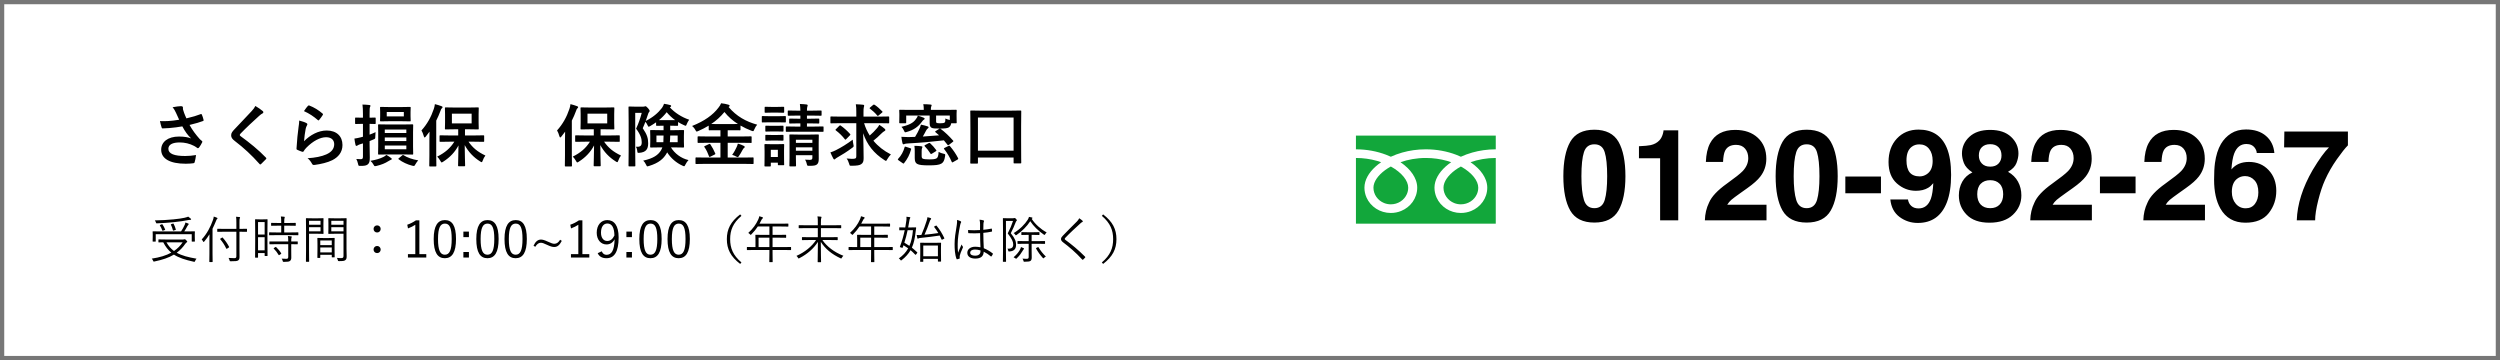 <svg width="590" height="85" viewBox="0 0 590 85" fill="none" xmlns="http://www.w3.org/2000/svg">
<rect x="0" y="0" width="590" height="85" fill="#333333" stroke="none"/>
<rect x="0.5" y="0.5" width="589" height="84" fill="white" stroke="#777777"/>
<path d="M42.28 28.256C42.008 27.68 41.784 27.216 41.528 26.608C41.304 26.144 41.144 25.808 40.728 25.312C41.512 25.168 42.2 25.056 42.632 25.056C43.048 25.056 43.176 25.168 43.176 25.392C43.176 25.536 43.16 25.696 43.192 25.84C43.24 26.032 43.304 26.256 43.448 26.64C43.64 27.12 43.784 27.504 43.992 27.936C45.448 27.6 46.504 27.264 47.336 26.944C47.496 26.864 47.544 26.88 47.64 27.056C47.8 27.36 47.944 27.92 48.04 28.288C48.088 28.448 48.024 28.528 47.912 28.56C47.144 28.848 46.216 29.136 44.728 29.488C45.384 30.672 46.184 31.76 47.176 32.864C47.304 32.992 47.448 33.104 47.592 33.216C47.688 33.296 47.752 33.344 47.752 33.424C47.752 33.536 47.704 33.616 47.656 33.696C47.544 33.968 47.224 34.48 47.032 34.736C46.904 34.912 46.824 34.976 46.712 34.976C46.632 34.976 46.584 34.944 46.456 34.848C46.248 34.704 46.104 34.592 45.8 34.432C44.76 33.888 43.592 33.616 42.408 33.616C40.744 33.616 39.736 34.112 39.736 35.12C39.736 36.32 41.192 36.816 43.704 36.816C44.488 36.816 45.432 36.736 46.264 36.592C46.2 37.232 46.04 37.952 45.928 38.304C45.88 38.464 45.816 38.496 45.624 38.528C45.336 38.576 44.52 38.64 43.848 38.64C40.072 38.64 38.04 37.44 38.04 35.328C38.04 33.504 39.608 32.224 42.248 32.224C43.544 32.224 44.44 32.416 45.096 32.656C44.312 31.92 43.672 31.04 43.032 29.824C42.024 30 41.096 30.128 39.944 30.224C39.512 30.256 38.776 30.304 38.376 30.304C38.232 30.304 38.168 30.208 38.12 30.016C37.96 29.52 37.88 29.184 37.752 28.576C38.568 28.608 39.224 28.592 39.752 28.56C40.424 28.528 41.224 28.432 42.28 28.256ZM60.264 25.008C60.968 25.424 61.576 25.84 62.024 26.224C62.104 26.288 62.152 26.416 62.152 26.48C62.152 26.624 62.072 26.72 61.928 26.784C61.736 26.88 61.496 27.024 61.16 27.344C59.784 28.576 58.024 30.224 56.792 31.504C56.648 31.68 56.584 31.776 56.584 31.856C56.584 31.952 56.648 32.032 56.792 32.144C58.872 33.648 61.032 35.392 62.744 37.184C62.808 37.264 62.856 37.328 62.856 37.392C62.856 37.456 62.824 37.504 62.744 37.584C62.376 37.984 61.912 38.448 61.64 38.688C61.544 38.768 61.48 38.816 61.416 38.816C61.352 38.816 61.304 38.768 61.224 38.672C59.368 36.592 57.576 34.928 55.4 33.264C54.792 32.8 54.552 32.448 54.552 31.92C54.552 31.392 54.84 31.04 55.336 30.512C56.696 29.04 58.024 27.712 59.4 26.208C59.832 25.744 60.072 25.408 60.264 25.008ZM71.736 26.224C72.12 25.648 72.424 25.232 72.68 24.976C72.76 24.896 72.856 24.848 72.984 24.896C74.168 25.36 75.16 25.968 76.12 26.8C76.2 26.864 76.232 26.912 76.232 26.976C76.232 27.024 76.2 27.088 76.152 27.168C75.944 27.504 75.608 27.968 75.336 28.288C75.272 28.368 75.208 28.416 75.16 28.416C75.096 28.416 75.048 28.384 74.968 28.304C74.072 27.52 73 26.784 71.736 26.224ZM70.616 28.448C71.24 28.624 71.912 28.816 72.28 29.024C72.456 29.104 72.536 29.2 72.536 29.328C72.536 29.408 72.504 29.488 72.456 29.568C72.312 29.824 72.2 30.112 72.136 30.416C71.976 31.232 71.816 32.416 71.752 33.328C73.224 31.84 75.144 30.8 77.096 30.8C79.432 30.8 80.824 32.16 80.824 34.224C80.824 35.968 79.784 37.12 78.408 37.808C77.336 38.352 75.688 38.736 74.312 38.912C73.96 38.96 73.816 38.944 73.672 38.704C73.368 38.16 73.08 37.728 72.584 37.344C74.376 37.232 75.912 36.928 76.984 36.448C78.28 35.888 78.872 35.056 78.872 34.032C78.872 33.168 78.328 32.384 76.952 32.384C75.544 32.384 73.848 33.296 72.344 34.816C72.056 35.104 71.848 35.376 71.656 35.696C71.56 35.856 71.496 35.856 71.288 35.808C70.92 35.68 70.536 35.536 70.2 35.376C70.04 35.312 69.976 35.28 69.976 35.056C70.072 33.2 70.28 31.312 70.472 29.888C70.536 29.408 70.616 28.992 70.616 28.448ZM91.496 29.376H95.24C96.712 29.376 97.224 29.344 97.32 29.344C97.496 29.344 97.512 29.36 97.512 29.52C97.512 29.6 97.48 30.096 97.48 31.2V34.592C97.48 35.712 97.512 36.192 97.512 36.288C97.512 36.464 97.496 36.48 97.32 36.48C97.224 36.48 96.712 36.448 95.24 36.448H91.496C90.04 36.448 89.512 36.48 89.4 36.48C89.24 36.48 89.224 36.464 89.224 36.288C89.224 36.192 89.256 35.712 89.256 34.592V31.2C89.256 30.096 89.224 29.616 89.224 29.52C89.224 29.36 89.24 29.344 89.4 29.344C89.512 29.344 90.04 29.376 91.496 29.376ZM95.896 35.232V34.352H90.808V35.232H95.896ZM90.808 33.296H95.896V32.448H90.808V33.296ZM95.896 30.576H90.808V31.392H95.896V30.576ZM87.224 33.296V34.032C87.224 35.552 87.272 36.416 87.272 37.216C87.272 38.08 87.176 38.496 86.776 38.816C86.424 39.072 86.04 39.152 85.112 39.152C84.6 39.168 84.6 39.152 84.504 38.688C84.392 38.224 84.264 37.84 84.088 37.52C84.472 37.552 84.744 37.568 85.144 37.568C85.544 37.568 85.656 37.408 85.656 36.96V33.84L84.92 34.064C84.632 34.16 84.456 34.272 84.36 34.336C84.28 34.384 84.184 34.432 84.104 34.432C84.024 34.432 83.944 34.368 83.912 34.24C83.8 33.824 83.704 33.248 83.64 32.704C84.12 32.64 84.536 32.56 85.096 32.416C85.256 32.384 85.448 32.32 85.656 32.272V29.232H85.448C84.376 29.232 84.056 29.264 83.976 29.264C83.816 29.264 83.8 29.248 83.8 29.088V27.92C83.8 27.76 83.816 27.744 83.976 27.744C84.056 27.744 84.376 27.776 85.448 27.776H85.656V26.928C85.656 25.904 85.624 25.392 85.544 24.672C86.12 24.688 86.632 24.72 87.192 24.784C87.336 24.8 87.432 24.864 87.432 24.944C87.432 25.088 87.368 25.168 87.32 25.28C87.24 25.472 87.224 25.808 87.224 26.896V27.776C88.088 27.776 88.376 27.744 88.472 27.744C88.648 27.744 88.664 27.76 88.664 27.92V29.088C88.664 29.248 88.648 29.264 88.472 29.264C88.376 29.264 88.088 29.248 87.224 29.232V31.776C87.688 31.6 88.168 31.408 88.632 31.184C88.6 31.488 88.584 31.856 88.568 32.224C88.568 32.752 88.552 32.736 88.104 32.928C87.816 33.056 87.528 33.184 87.224 33.296ZM91.816 25.264H94.792C96.168 25.264 96.648 25.232 96.744 25.232C96.904 25.232 96.92 25.248 96.92 25.408C96.92 25.52 96.888 25.776 96.888 26.432V27.424C96.888 28.112 96.92 28.368 96.92 28.464C96.92 28.624 96.904 28.64 96.744 28.64C96.648 28.64 96.168 28.608 94.792 28.608H91.816C90.424 28.608 89.96 28.64 89.864 28.64C89.704 28.64 89.688 28.624 89.688 28.464C89.688 28.352 89.72 28.112 89.72 27.408V26.432C89.72 25.776 89.688 25.52 89.688 25.408C89.688 25.248 89.704 25.232 89.864 25.232C89.96 25.232 90.424 25.264 91.816 25.264ZM95.304 27.472V26.432H91.272V27.472H95.304ZM91.192 36.56C91.688 36.832 92.024 37.072 92.296 37.296C92.424 37.392 92.472 37.44 92.472 37.52C92.472 37.616 92.392 37.664 92.264 37.712C92.12 37.76 91.944 37.872 91.688 38.016C90.856 38.544 90.056 38.864 88.888 39.152C88.728 39.2 88.584 39.216 88.52 39.216C88.36 39.216 88.296 39.136 88.152 38.864C87.976 38.528 87.72 38.208 87.416 37.952C88.68 37.744 89.688 37.44 90.488 37.04C90.696 36.944 90.968 36.752 91.192 36.56ZM94.136 37.328L94.904 36.688C95.048 36.56 95.096 36.528 95.24 36.624C96.12 37.184 97.304 37.616 98.696 37.84C98.52 38.032 98.216 38.448 98.04 38.768C97.864 39.072 97.816 39.168 97.656 39.168C97.576 39.168 97.448 39.152 97.288 39.104C96.184 38.832 94.936 38.256 94.12 37.616C94.04 37.568 94.008 37.52 94.008 37.488C94.008 37.44 94.04 37.408 94.136 37.328ZM107.224 33.44H106.136C104.552 33.44 104.008 33.472 103.912 33.472C103.752 33.472 103.736 33.456 103.736 33.296V32.112C103.736 31.952 103.752 31.936 103.912 31.936C104.008 31.936 104.552 31.968 106.136 31.968H108.136V30.512H107.224C105.784 30.512 105.288 30.544 105.176 30.544C105.016 30.544 105 30.528 105 30.368C105 30.256 105.032 29.872 105.032 28.96V26.928C105.032 26.016 105 25.632 105 25.52C105 25.36 105.016 25.344 105.176 25.344C105.288 25.344 105.784 25.376 107.224 25.376H110.776C112.216 25.376 112.696 25.344 112.808 25.344C112.968 25.344 112.984 25.36 112.984 25.52C112.984 25.616 112.952 26.016 112.952 26.928V28.96C112.952 29.872 112.984 30.272 112.984 30.368C112.984 30.528 112.968 30.544 112.808 30.544C112.696 30.544 112.216 30.512 110.776 30.512H109.736V31.968H111.896C113.464 31.968 114.008 31.936 114.104 31.936C114.248 31.936 114.264 31.952 114.264 32.112V33.296C114.264 33.456 114.248 33.472 114.104 33.472C114.008 33.472 113.464 33.44 111.896 33.44H110.568C111.544 34.848 112.68 35.824 114.552 36.704C114.264 37.072 114.072 37.472 113.912 37.92C113.816 38.16 113.768 38.272 113.672 38.272C113.592 38.272 113.48 38.208 113.304 38.096C111.752 37.12 110.552 35.856 109.672 34.24C109.672 36.24 109.768 38.512 109.768 39.056C109.768 39.216 109.752 39.232 109.592 39.232H108.28C108.12 39.232 108.104 39.216 108.104 39.056C108.104 38.528 108.184 36.352 108.2 34.32C107.416 35.824 106.248 37.104 104.616 38.144C104.424 38.256 104.328 38.336 104.232 38.336C104.136 38.336 104.072 38.224 103.928 37.968C103.704 37.552 103.448 37.248 103.176 36.96C105.048 36.032 106.28 34.944 107.224 33.44ZM111.304 29.12V26.832H106.648V29.12H111.304ZM101.336 36.688V33.088C101.336 32.496 101.352 31.76 101.368 31.072C101.08 31.472 100.776 31.856 100.472 32.24C100.36 32.368 100.28 32.448 100.216 32.448C100.136 32.448 100.088 32.352 100.024 32.16C99.88 31.6 99.656 31.104 99.464 30.784C100.824 29.28 101.736 27.616 102.376 25.712C102.504 25.344 102.584 24.976 102.632 24.576C103.176 24.72 103.72 24.864 104.184 25.056C104.344 25.12 104.44 25.168 104.44 25.296C104.44 25.408 104.392 25.472 104.264 25.568C104.152 25.648 104.072 25.808 103.928 26.224C103.64 26.992 103.32 27.744 102.952 28.464V36.688C102.952 38.24 102.984 39.024 102.984 39.104C102.984 39.264 102.968 39.28 102.808 39.28H101.464C101.32 39.28 101.304 39.264 101.304 39.104C101.304 39.008 101.336 38.24 101.336 36.688ZM139.224 33.44H138.136C136.552 33.44 136.008 33.472 135.912 33.472C135.752 33.472 135.736 33.456 135.736 33.296V32.112C135.736 31.952 135.752 31.936 135.912 31.936C136.008 31.936 136.552 31.968 138.136 31.968H140.136V30.512H139.224C137.784 30.512 137.288 30.544 137.176 30.544C137.016 30.544 137 30.528 137 30.368C137 30.256 137.032 29.872 137.032 28.96V26.928C137.032 26.016 137 25.632 137 25.52C137 25.36 137.016 25.344 137.176 25.344C137.288 25.344 137.784 25.376 139.224 25.376H142.776C144.216 25.376 144.696 25.344 144.808 25.344C144.968 25.344 144.984 25.36 144.984 25.52C144.984 25.616 144.952 26.016 144.952 26.928V28.96C144.952 29.872 144.984 30.272 144.984 30.368C144.984 30.528 144.968 30.544 144.808 30.544C144.696 30.544 144.216 30.512 142.776 30.512H141.736V31.968H143.896C145.464 31.968 146.008 31.936 146.104 31.936C146.248 31.936 146.264 31.952 146.264 32.112V33.296C146.264 33.456 146.248 33.472 146.104 33.472C146.008 33.472 145.464 33.44 143.896 33.44H142.568C143.544 34.848 144.68 35.824 146.552 36.704C146.264 37.072 146.072 37.472 145.912 37.92C145.816 38.16 145.768 38.272 145.672 38.272C145.592 38.272 145.48 38.208 145.304 38.096C143.752 37.12 142.552 35.856 141.672 34.24C141.672 36.24 141.768 38.512 141.768 39.056C141.768 39.216 141.752 39.232 141.592 39.232H140.28C140.12 39.232 140.104 39.216 140.104 39.056C140.104 38.528 140.184 36.352 140.2 34.32C139.416 35.824 138.248 37.104 136.616 38.144C136.424 38.256 136.328 38.336 136.232 38.336C136.136 38.336 136.072 38.224 135.928 37.968C135.704 37.552 135.448 37.248 135.176 36.96C137.048 36.032 138.28 34.944 139.224 33.44ZM143.304 29.12V26.832H138.648V29.12H143.304ZM133.336 36.688V33.088C133.336 32.496 133.352 31.76 133.368 31.072C133.08 31.472 132.776 31.856 132.472 32.24C132.36 32.368 132.28 32.448 132.216 32.448C132.136 32.448 132.088 32.352 132.024 32.16C131.88 31.6 131.656 31.104 131.464 30.784C132.824 29.28 133.736 27.616 134.376 25.712C134.504 25.344 134.584 24.976 134.632 24.576C135.176 24.72 135.72 24.864 136.184 25.056C136.344 25.12 136.44 25.168 136.44 25.296C136.44 25.408 136.392 25.472 136.264 25.568C136.152 25.648 136.072 25.808 135.928 26.224C135.64 26.992 135.32 27.744 134.952 28.464V36.688C134.952 38.24 134.984 39.024 134.984 39.104C134.984 39.264 134.968 39.28 134.808 39.28H133.464C133.32 39.28 133.304 39.264 133.304 39.104C133.304 39.008 133.336 38.24 133.336 36.688ZM149.768 25.168H151.8C151.96 25.168 152.056 25.152 152.12 25.12C152.184 25.088 152.232 25.072 152.328 25.072C152.44 25.072 152.568 25.136 152.936 25.536C153.272 25.92 153.32 26.08 153.32 26.176C153.32 26.272 153.272 26.368 153.176 26.448C153.064 26.576 153 26.736 152.888 27.088C152.712 27.6 152.568 28.08 152.392 28.544C154.088 27.696 155.304 26.672 156.232 25.456C156.44 25.152 156.6 24.832 156.712 24.496C157.256 24.576 157.752 24.672 158.184 24.8C158.312 24.832 158.392 24.896 158.392 25.008C158.392 25.088 158.36 25.152 158.248 25.232C158.2 25.264 158.136 25.296 158.088 25.344C159.24 26.592 160.856 27.648 162.648 28.256C162.424 28.56 162.216 28.928 162.088 29.264C161.976 29.552 161.928 29.68 161.8 29.68C161.72 29.68 161.608 29.616 161.416 29.536C160.936 29.328 160.472 29.072 160.024 28.8V29.536C160.024 29.68 160.008 29.696 159.848 29.696C159.752 29.696 159.416 29.664 158.28 29.664H158.168V30.72H159.192C160.632 30.72 161.144 30.688 161.24 30.688C161.416 30.688 161.432 30.704 161.432 30.864C161.432 30.96 161.4 31.28 161.4 32.064V33.456C161.4 34.24 161.432 34.544 161.432 34.64C161.432 34.8 161.416 34.816 161.24 34.816C161.144 34.816 160.632 34.784 159.192 34.784H158.344C159.192 36.192 160.712 37.376 162.488 37.776C162.264 38 161.96 38.416 161.752 38.848C161.624 39.12 161.56 39.232 161.448 39.232C161.368 39.232 161.256 39.184 161.08 39.104C159.624 38.448 158.312 37.328 157.448 35.952L157.352 36.144C156.6 37.472 155.464 38.464 153.176 39.168C153 39.232 152.888 39.264 152.808 39.264C152.664 39.264 152.6 39.168 152.488 38.896C152.312 38.496 152.072 38.176 151.8 37.904C154.264 37.376 155.304 36.544 155.928 35.584C156.088 35.328 156.216 35.072 156.312 34.784H155.688C154.232 34.784 153.704 34.816 153.608 34.816C153.448 34.816 153.432 34.8 153.432 34.64C153.432 34.544 153.464 34.24 153.464 33.456V32.064C153.464 31.28 153.432 30.976 153.432 30.864C153.432 30.704 153.448 30.688 153.608 30.688C153.704 30.688 154.232 30.72 155.688 30.72H156.6V29.664C155.464 29.664 155.112 29.696 155.016 29.696C154.856 29.696 154.84 29.68 154.84 29.536V28.864C154.392 29.184 153.928 29.472 153.464 29.744C153.288 29.84 153.176 29.904 153.096 29.904C153 29.904 152.936 29.792 152.808 29.52C152.68 29.248 152.504 28.96 152.312 28.736C152.136 29.232 151.928 29.728 151.688 30.256C152.744 31.808 152.968 32.672 152.968 33.824C152.968 35.248 152.408 35.92 150.936 36.064C150.44 36.096 150.44 36.096 150.392 35.6C150.344 35.2 150.248 34.88 150.056 34.64C151.064 34.688 151.448 34.48 151.448 33.584C151.448 32.784 151.224 31.84 150.12 30.368C150.744 29.008 151.096 27.968 151.448 26.64H149.912V35.664C149.912 37.856 149.944 39.008 149.944 39.088C149.944 39.248 149.928 39.264 149.752 39.264H148.488C148.344 39.264 148.328 39.248 148.328 39.088C148.328 39.008 148.36 37.904 148.36 35.68V28.784C148.36 26.528 148.328 25.424 148.328 25.312C148.328 25.152 148.344 25.136 148.488 25.136C148.6 25.136 148.984 25.168 149.768 25.168ZM155.512 28.352H159.336C158.584 27.808 157.896 27.168 157.336 26.48C156.84 27.136 156.216 27.776 155.512 28.352ZM159.928 33.552V31.984H158.168C158.152 32.576 158.136 33.088 158.088 33.552H159.928ZM156.6 31.984H154.92V33.552H156.552C156.584 33.104 156.6 32.576 156.6 31.984ZM175.608 38.672H166.376C164.92 38.672 164.424 38.704 164.328 38.704C164.152 38.704 164.136 38.688 164.136 38.544V37.328C164.136 37.168 164.152 37.152 164.328 37.152C164.424 37.152 164.92 37.184 166.376 37.184H170.024V33.696H166.968C165.448 33.696 164.92 33.728 164.824 33.728C164.648 33.728 164.632 33.712 164.632 33.552V32.352C164.632 32.192 164.648 32.176 164.824 32.176C164.92 32.176 165.448 32.208 166.968 32.208H170.024V30.736H169.4C168.008 30.736 167.528 30.752 167.432 30.752C167.272 30.752 167.256 30.736 167.256 30.592V29.648C166.488 30.128 165.672 30.528 164.808 30.912C164.632 30.992 164.52 31.04 164.424 31.04C164.312 31.04 164.248 30.944 164.104 30.672C163.88 30.256 163.592 29.936 163.336 29.728C166.248 28.576 168.264 27.12 169.544 25.424C169.848 25.024 170.024 24.784 170.184 24.368C170.808 24.448 171.448 24.544 171.912 24.704C172.072 24.752 172.2 24.848 172.2 24.96C172.2 25.04 172.168 25.088 172.04 25.184C172.008 25.216 171.976 25.232 171.944 25.248C173.832 27.472 176.056 28.688 178.696 29.424C178.472 29.664 178.184 30.112 178.008 30.56C177.88 30.848 177.832 30.96 177.704 30.96C177.624 30.96 177.496 30.912 177.32 30.848C176.408 30.496 175.56 30.096 174.76 29.632V30.592C174.76 30.736 174.744 30.752 174.584 30.752C174.472 30.752 173.992 30.736 172.6 30.736H171.736V32.208H175.064C176.584 32.208 177.112 32.176 177.208 32.176C177.368 32.176 177.384 32.192 177.384 32.352V33.552C177.384 33.776 177.384 33.728 177.208 33.728C177.112 33.728 176.584 33.696 175.064 33.696H171.736V37.184H175.608C177.08 37.184 177.576 37.152 177.672 37.152C177.832 37.152 177.848 37.168 177.848 37.328V38.544C177.848 38.688 177.832 38.704 177.672 38.704C177.576 38.704 177.08 38.672 175.608 38.672ZM169.4 29.28H172.6C173.368 29.28 173.848 29.28 174.152 29.264C172.92 28.48 171.848 27.552 170.968 26.432C170.04 27.568 169 28.496 167.848 29.264C168.152 29.28 168.632 29.28 169.4 29.28ZM172.792 36.544C173.224 35.968 173.576 35.296 173.832 34.736C173.96 34.448 174.072 34.192 174.136 33.888C174.712 34.048 175.096 34.208 175.48 34.4C175.672 34.496 175.768 34.576 175.768 34.672C175.768 34.8 175.688 34.848 175.576 34.928C175.48 35.008 175.368 35.136 175.208 35.44C174.984 35.872 174.632 36.48 174.36 36.864C174.248 37.008 174.184 37.072 174.104 37.072C174.024 37.072 173.912 37.024 173.736 36.944C173.464 36.8 173.096 36.624 172.792 36.544ZM166.376 34.448L167.288 34.016C167.496 33.92 167.544 33.92 167.656 34.08C168.072 34.688 168.488 35.472 168.792 36.192C168.856 36.352 168.84 36.384 168.648 36.48L167.656 36.976C167.416 37.072 167.4 37.072 167.336 36.912C167.048 36.128 166.728 35.392 166.248 34.72C166.136 34.576 166.168 34.544 166.376 34.448ZM193.208 33.776V35.184C193.208 35.984 193.224 36.912 193.224 37.472C193.224 38.08 193.144 38.512 192.824 38.784C192.552 39.024 192.2 39.136 191.032 39.136C190.536 39.152 190.504 39.12 190.424 38.768C190.328 38.368 190.232 38.032 190.008 37.68C190.36 37.712 190.808 37.728 191.096 37.728C191.624 37.728 191.72 37.552 191.72 37.232V36.624H187.832V37.184C187.832 38.464 187.864 39.008 187.864 39.088C187.864 39.248 187.848 39.264 187.688 39.264H186.472C186.312 39.264 186.296 39.248 186.296 39.088C186.296 38.992 186.328 38.512 186.328 37.216V33.648C186.328 32.512 186.296 32.016 186.296 31.904C186.296 31.744 186.312 31.728 186.472 31.728C186.584 31.728 187.048 31.76 188.392 31.76H191.144C192.504 31.76 192.952 31.728 193.048 31.728C193.224 31.728 193.24 31.744 193.24 31.904C193.24 32 193.208 32.608 193.208 33.776ZM187.832 35.568H191.72V34.768H187.832V35.568ZM191.72 32.976H187.832V33.712H191.72V32.976ZM191.256 29.12H190.44V29.872H192.072C193.592 29.872 194.104 29.84 194.2 29.84C194.344 29.84 194.36 29.856 194.36 30.032V30.944C194.36 31.088 194.344 31.104 194.2 31.104C194.104 31.104 193.592 31.088 192.072 31.088H187.768C186.248 31.088 185.72 31.104 185.624 31.104C185.464 31.104 185.448 31.088 185.448 30.944V30.032C185.448 29.856 185.464 29.84 185.624 29.84C185.72 29.84 186.248 29.872 187.768 29.872H188.888V29.12H188.328C186.968 29.12 186.504 29.152 186.408 29.152C186.264 29.152 186.248 29.136 186.248 28.976V28.16C186.248 28 186.264 27.984 186.408 27.984C186.504 27.984 186.968 28.016 188.328 28.016H188.888V27.28H188.104C186.664 27.28 186.184 27.312 186.088 27.312C185.928 27.312 185.912 27.296 185.912 27.136V26.256C185.912 26.096 185.928 26.08 186.088 26.08C186.184 26.08 186.664 26.112 188.104 26.112H188.888C188.872 25.536 188.84 25.072 188.776 24.544C189.384 24.56 189.816 24.592 190.36 24.656C190.52 24.672 190.616 24.768 190.616 24.832C190.616 24.976 190.552 25.088 190.52 25.216C190.472 25.392 190.44 25.616 190.44 26.112H191.688C193.128 26.112 193.624 26.08 193.72 26.08C193.88 26.08 193.896 26.096 193.896 26.256V27.136C193.896 27.296 193.88 27.312 193.72 27.312C193.624 27.312 193.128 27.28 191.688 27.28H190.44V28.016H191.24C192.616 28.016 193.064 27.984 193.16 27.984C193.336 27.984 193.352 28 193.352 28.16V28.976C193.352 29.136 193.336 29.152 193.16 29.152C193.064 29.152 192.616 29.12 191.256 29.12ZM185.032 35.408V36.512C185.032 38.368 185.064 38.72 185.064 38.816C185.064 38.976 185.048 38.992 184.888 38.992H183.752C183.592 38.992 183.576 38.976 183.576 38.816V38.384H181.912V39.104C181.912 39.264 181.896 39.28 181.736 39.28H180.6C180.424 39.28 180.408 39.264 180.408 39.104C180.408 39.008 180.44 38.64 180.44 36.704V35.68C180.44 34.672 180.408 34.288 180.408 34.176C180.408 34.016 180.424 34 180.6 34C180.696 34 181.032 34.032 182.056 34.032H183.416C184.456 34.032 184.776 34 184.888 34C185.048 34 185.064 34.016 185.064 34.176C185.064 34.272 185.032 34.656 185.032 35.408ZM183.576 35.36H181.912V37.056H183.576V35.36ZM181.656 27.424H183.576C184.792 27.424 185.192 27.392 185.288 27.392C185.448 27.392 185.464 27.408 185.464 27.568V28.704C185.464 28.88 185.448 28.896 185.288 28.896C185.192 28.896 184.792 28.864 183.576 28.864H181.656C180.44 28.864 180.04 28.896 179.944 28.896C179.8 28.896 179.784 28.88 179.784 28.704V27.568C179.784 27.408 179.8 27.392 179.944 27.392C180.04 27.392 180.44 27.424 181.656 27.424ZM182.088 25.232H183.432C184.472 25.232 184.776 25.2 184.872 25.2C185.048 25.2 185.064 25.216 185.064 25.376V26.432C185.064 26.592 185.048 26.608 184.872 26.608C184.776 26.608 184.472 26.576 183.432 26.576H182.088C181.048 26.576 180.728 26.608 180.632 26.608C180.472 26.608 180.456 26.592 180.456 26.432V25.376C180.456 25.216 180.472 25.2 180.632 25.2C180.728 25.2 181.048 25.232 182.088 25.232ZM182.152 29.696H183.368C184.344 29.696 184.632 29.664 184.712 29.664C184.888 29.664 184.904 29.68 184.904 29.84V30.88C184.904 31.04 184.888 31.056 184.712 31.056C184.632 31.056 184.344 31.024 183.368 31.024H182.152C181.176 31.024 180.888 31.056 180.792 31.056C180.632 31.056 180.616 31.04 180.616 30.88V29.84C180.616 29.68 180.632 29.664 180.792 29.664C180.888 29.664 181.176 29.696 182.152 29.696ZM182.152 31.856H183.368C184.344 31.856 184.632 31.824 184.712 31.824C184.888 31.824 184.904 31.84 184.904 32V33.024C184.904 33.184 184.888 33.2 184.712 33.2C184.632 33.2 184.344 33.168 183.368 33.168H182.152C181.176 33.168 180.888 33.2 180.792 33.2C180.632 33.2 180.616 33.184 180.616 33.024V32C180.616 31.84 180.632 31.824 180.792 31.824C180.888 31.824 181.176 31.856 182.152 31.856ZM202.088 29.072H198.184C196.728 29.072 196.232 29.104 196.136 29.104C195.976 29.104 195.976 29.088 195.976 28.928V27.68C195.976 27.504 195.976 27.488 196.136 27.488C196.232 27.488 196.728 27.52 198.184 27.52H202.088V26.544C202.088 25.696 202.072 25.152 201.976 24.608C202.568 24.624 203.16 24.656 203.72 24.72C203.88 24.736 203.944 24.816 203.944 24.896C203.944 25.04 203.912 25.168 203.864 25.312C203.8 25.52 203.784 25.92 203.784 26.512V27.52H207.624C209.08 27.52 209.576 27.488 209.672 27.488C209.832 27.488 209.848 27.504 209.848 27.68V28.928C209.848 29.088 209.832 29.104 209.672 29.104C209.576 29.104 209.08 29.072 207.624 29.072H203.928C204.248 30.144 204.696 31.104 205.256 31.984C205.864 31.456 206.44 30.896 207 30.224C207.208 29.984 207.368 29.744 207.512 29.456C208.04 29.792 208.472 30.112 208.76 30.368C208.92 30.512 208.952 30.592 208.952 30.688C208.952 30.8 208.856 30.88 208.728 30.944C208.536 31.04 208.296 31.216 207.912 31.6C207.368 32.16 206.808 32.656 206.12 33.2C207.208 34.528 208.6 35.6 210.248 36.448C209.944 36.752 209.64 37.152 209.384 37.6C209.24 37.856 209.176 37.968 209.08 37.968C209 37.968 208.888 37.888 208.712 37.776C206.216 36.176 204.616 34.144 203.704 31.44C203.752 33.472 203.816 35.488 203.816 37.312C203.816 38.048 203.688 38.48 203.208 38.768C202.824 39.008 202.312 39.104 201 39.12C200.504 39.136 200.536 39.12 200.392 38.64C200.248 38.176 200.056 37.712 199.8 37.408C200.312 37.456 200.712 37.488 201.048 37.488C201.896 37.488 202.088 37.392 202.088 36.88V29.072ZM201.24 32.96C201.256 33.28 201.32 33.712 201.4 34.096C201.512 34.592 201.512 34.592 201.112 34.896C199.88 35.808 198.712 36.544 197.624 37.152C197.384 37.28 197.24 37.408 197.16 37.472C197.064 37.584 196.984 37.632 196.904 37.632C196.808 37.632 196.728 37.552 196.664 37.424C196.456 37.056 196.184 36.496 195.976 35.968C196.456 35.824 196.872 35.632 197.272 35.44C198.568 34.784 199.928 33.952 201.24 32.96ZM197.304 30.464L198.072 29.696C198.216 29.552 198.248 29.536 198.392 29.632C199.096 30.112 200.008 30.928 200.6 31.6C200.664 31.664 200.696 31.712 200.696 31.76C200.696 31.792 200.664 31.84 200.6 31.92L199.72 32.816C199.56 32.976 199.512 33.024 199.4 32.88C198.824 32.128 198.024 31.344 197.272 30.784C197.192 30.72 197.16 30.688 197.16 30.656C197.16 30.608 197.208 30.56 197.304 30.464ZM205.352 25.36L206.072 24.752C206.216 24.64 206.264 24.656 206.44 24.752C207.032 25.136 207.672 25.728 208.216 26.288C208.312 26.368 208.328 26.448 208.12 26.608L207.352 27.248C207.272 27.312 207.208 27.36 207.16 27.36C207.112 27.36 207.064 27.312 207 27.232C206.552 26.672 205.896 26.08 205.304 25.632C205.176 25.536 205.176 25.504 205.352 25.36ZM221.848 30.336L221.976 30.4C223.048 31.2 224.024 32.144 224.936 33.184C225.048 33.312 225.032 33.36 224.856 33.488L223.96 34.176C223.752 34.32 223.72 34.32 223.624 34.192C223.336 33.808 223.048 33.456 222.76 33.12C220.072 33.44 217.288 33.696 214.44 33.84C213.88 33.872 213.608 33.92 213.496 33.968C213.416 34.016 213.336 34.064 213.24 34.064C213.128 34.064 213.032 33.968 212.984 33.808C212.856 33.312 212.792 32.816 212.728 32.288C213.432 32.336 213.896 32.352 214.392 32.352L215.96 32.304C216.424 31.584 216.744 30.896 217.016 30.32C217.16 30 217.272 29.696 217.336 29.408C217.912 29.52 218.472 29.68 218.92 29.824C219.048 29.872 219.144 29.936 219.144 30.048C219.144 30.16 219.064 30.24 218.952 30.32C218.824 30.416 218.696 30.56 218.584 30.768C218.312 31.264 218.072 31.76 217.784 32.224C219.128 32.144 220.424 32.048 221.624 31.936C221.352 31.68 221.064 31.44 220.76 31.184C220.632 31.088 220.68 31.008 220.824 30.928L221.64 30.416L221.784 30.336H221.672C220.744 30.336 220.2 30.32 219.896 30.176C219.576 30.016 219.4 29.728 219.4 29.104V27.264H213.864V28.896C213.864 29.072 213.848 29.088 213.688 29.088H212.392C212.232 29.088 212.216 29.072 212.216 28.896C212.216 28.8 212.248 28.592 212.248 27.344V26.88C212.248 26.416 212.216 26.176 212.216 26.08C212.216 25.92 212.232 25.904 212.392 25.904C212.504 25.904 213.016 25.936 214.488 25.936H218.008V25.712C218.008 25.296 217.976 24.976 217.896 24.592C218.456 24.592 219.064 24.624 219.608 24.672C219.784 24.688 219.864 24.736 219.864 24.832C219.864 24.944 219.816 25.024 219.768 25.152C219.72 25.28 219.688 25.424 219.688 25.728V25.936H223.512C224.984 25.936 225.496 25.904 225.608 25.904C225.768 25.904 225.784 25.92 225.784 26.08C225.784 26.176 225.752 26.416 225.752 26.768V27.344C225.752 28.592 225.784 28.8 225.784 28.896C225.784 29.072 225.768 29.088 225.608 29.088H224.488C224.392 29.616 224.184 29.904 223.88 30.08C223.56 30.272 222.952 30.336 221.848 30.336ZM220.92 27.264V28.608C220.92 28.88 220.968 28.992 221.16 29.04C221.304 29.088 221.592 29.088 221.96 29.088C222.376 29.088 222.76 29.056 222.92 28.928C223.096 28.784 223.112 28.496 223.112 27.968C223.432 28.128 223.72 28.224 224.152 28.32V27.264H220.92ZM217.512 35.664V36.816C217.512 37.136 217.576 37.344 217.768 37.44C218.024 37.568 218.616 37.616 219.272 37.616C220.216 37.616 220.712 37.568 221.064 37.344C221.32 37.184 221.48 36.72 221.512 35.84C221.832 36.032 222.248 36.192 222.712 36.288C223.096 36.368 223.096 36.4 223.048 36.816C222.888 37.888 222.632 38.336 222.168 38.608C221.576 38.944 220.76 39.024 219.128 39.024C217.784 39.024 216.92 38.944 216.472 38.688C216.104 38.48 215.88 38.16 215.88 37.312V35.744C215.88 35.264 215.864 34.88 215.8 34.416C216.312 34.416 216.92 34.448 217.4 34.512C217.608 34.544 217.688 34.592 217.688 34.656C217.688 34.752 217.672 34.816 217.608 34.944C217.544 35.088 217.512 35.296 217.512 35.664ZM216.616 27.296C217.064 27.424 217.512 27.584 217.944 27.76C218.104 27.824 218.216 27.888 218.216 28C218.216 28.112 218.136 28.192 218.04 28.24C217.896 28.304 217.752 28.48 217.592 28.704C216.728 29.888 215.656 30.688 213.96 31.152C213.544 31.264 213.544 31.28 213.4 30.944C213.192 30.464 212.968 30.144 212.744 29.936C214.52 29.504 215.56 29.024 216.2 28.048C216.376 27.84 216.52 27.552 216.616 27.296ZM213.032 38.512L212.024 37.808C211.848 37.664 211.848 37.616 211.96 37.488C212.712 36.704 213.208 35.76 213.496 34.72C213.544 34.56 213.592 34.576 213.8 34.64L214.824 34.976C215.032 35.04 215.048 35.072 215.016 35.248C214.68 36.528 214.136 37.536 213.368 38.496C213.304 38.576 213.272 38.608 213.224 38.608C213.176 38.608 213.128 38.576 213.032 38.512ZM222.936 34.896L223.864 34.432C224.04 34.352 224.088 34.368 224.184 34.48C224.984 35.44 225.592 36.32 226.12 37.344C226.168 37.488 226.152 37.552 225.976 37.664L224.952 38.24C224.856 38.288 224.792 38.336 224.744 38.336C224.696 38.336 224.664 38.288 224.616 38.208C224.136 37.104 223.576 36.144 222.824 35.184C222.712 35.04 222.744 34.992 222.936 34.896ZM218.312 34.24L219.176 33.776C219.352 33.68 219.384 33.696 219.512 33.808C220.008 34.256 220.52 34.816 220.936 35.408C221.048 35.552 221.016 35.6 220.792 35.744L219.896 36.288C219.72 36.4 219.672 36.384 219.592 36.24C219.176 35.584 218.68 34.96 218.248 34.528C218.2 34.464 218.168 34.432 218.168 34.384C218.168 34.336 218.216 34.304 218.312 34.24ZM230.6 38.608H229.16C229 38.608 228.984 38.592 228.984 38.432C228.984 38.32 229.016 37.488 229.016 33.168V30.208C229.016 27.248 228.984 26.368 228.984 26.272C228.984 26.096 229 26.08 229.16 26.08C229.272 26.08 229.816 26.112 231.368 26.112H238.632C240.184 26.112 240.728 26.08 240.824 26.08C241 26.08 241.016 26.096 241.016 26.272C241.016 26.368 240.984 27.232 240.984 29.792V33.168C240.984 37.44 241.016 38.288 241.016 38.384C241.016 38.544 241 38.56 240.824 38.56H239.384C239.224 38.56 239.208 38.544 239.208 38.384V37.184H230.792V38.432C230.792 38.592 230.776 38.608 230.6 38.608ZM230.792 27.744V35.552H239.208V27.744H230.792Z" fill="black"/>
<path d="M39.128 56.524H43.196C43.364 56.524 43.448 56.5 43.484 56.488C43.532 56.476 43.58 56.452 43.604 56.452C43.7 56.452 43.772 56.512 43.964 56.716C44.132 56.884 44.192 56.98 44.192 57.04C44.192 57.1 44.156 57.136 44.084 57.184C44.012 57.232 43.904 57.292 43.76 57.496C43.16 58.372 42.488 59.068 41.708 59.644C42.92 60.328 44.456 60.724 46.376 61.048C46.244 61.192 46.136 61.384 46.052 61.576C45.944 61.816 45.944 61.816 45.716 61.768C43.7 61.324 42.212 60.844 41.048 60.088C39.836 60.82 38.36 61.312 36.464 61.708C36.236 61.756 36.224 61.756 36.128 61.528C36.044 61.336 35.936 61.156 35.816 61.036C37.712 60.748 39.212 60.292 40.424 59.62C39.668 58.996 39.056 58.216 38.528 57.184C37.856 57.196 37.532 57.208 37.484 57.208C37.4 57.208 37.388 57.196 37.388 57.112V56.596C37.388 56.512 37.4 56.5 37.484 56.5C37.544 56.5 37.94 56.524 39.128 56.524ZM43.112 57.184H39.284C39.752 58.048 40.34 58.708 41.06 59.236C41.9 58.672 42.56 57.988 43.112 57.184ZM45.968 55.24V55.768C45.968 56.668 45.992 56.848 45.992 56.92C45.992 57.004 45.98 57.016 45.896 57.016H45.344C45.26 57.016 45.248 57.004 45.248 56.92V55.276H36.752V56.92C36.752 57.004 36.74 57.016 36.656 57.016H36.116C36.032 57.016 36.02 57.004 36.02 56.92C36.02 56.848 36.044 56.668 36.044 55.756V55.3C36.044 54.928 36.02 54.76 36.02 54.688C36.02 54.604 36.032 54.592 36.116 54.592C36.188 54.592 36.596 54.616 37.76 54.616H42.728C43.076 54.112 43.352 53.584 43.604 53.032C43.688 52.84 43.724 52.684 43.76 52.504C44.012 52.588 44.24 52.672 44.408 52.744C44.492 52.78 44.54 52.828 44.54 52.876C44.54 52.948 44.48 53.008 44.42 53.068C44.348 53.14 44.288 53.224 44.192 53.404C44 53.788 43.772 54.184 43.484 54.616H44.252C45.416 54.616 45.836 54.592 45.896 54.592C45.98 54.592 45.992 54.604 45.992 54.688C45.992 54.76 45.968 54.928 45.968 55.24ZM45.104 51.76C45.104 51.82 45.068 51.88 44.948 51.88C44.84 51.88 44.672 51.892 44.48 51.928C43.424 52.132 42.512 52.276 41.024 52.432C39.656 52.564 38.372 52.66 37.064 52.708C36.872 52.72 36.872 52.72 36.788 52.48C36.716 52.276 36.632 52.132 36.536 52.012C38.072 51.988 39.428 51.916 40.928 51.772C42.14 51.652 42.92 51.532 43.52 51.4C43.952 51.304 44.228 51.208 44.42 51.124C44.648 51.28 44.828 51.424 45.008 51.592C45.08 51.664 45.104 51.712 45.104 51.76ZM40.46 52.888L40.784 52.78C40.904 52.732 40.928 52.744 40.976 52.828C41.18 53.212 41.372 53.668 41.492 54.148C41.516 54.232 41.504 54.244 41.36 54.292L41.012 54.4C40.856 54.448 40.832 54.448 40.808 54.34C40.676 53.836 40.556 53.488 40.34 53.056C40.292 52.972 40.292 52.948 40.46 52.888ZM37.844 53.068L38.156 52.936C38.276 52.888 38.3 52.9 38.348 52.972C38.612 53.368 38.78 53.668 38.972 54.148C38.996 54.22 38.996 54.244 38.852 54.304L38.516 54.424C38.348 54.484 38.324 54.472 38.288 54.364C38.144 53.932 37.964 53.56 37.736 53.224C37.676 53.14 37.7 53.128 37.844 53.068ZM58.292 54.088V54.616C58.292 54.7 58.28 54.712 58.196 54.712C58.136 54.712 57.728 54.688 56.54 54.688H56.516V58.744C56.516 59.404 56.528 60.028 56.528 60.604C56.528 61.06 56.456 61.264 56.204 61.456C55.976 61.624 55.52 61.66 54.476 61.66C54.236 61.66 54.236 61.66 54.176 61.432C54.116 61.204 54.032 61.012 53.936 60.868C54.368 60.904 54.92 60.928 55.292 60.928C55.652 60.928 55.784 60.82 55.784 60.46V54.688H53.024C51.836 54.688 51.428 54.712 51.368 54.712C51.284 54.712 51.272 54.7 51.272 54.616V54.088C51.272 54.004 51.284 53.992 51.368 53.992C51.428 53.992 51.836 54.016 53.024 54.016H55.784V52.612C55.784 51.892 55.772 51.52 55.712 51.148C56 51.16 56.252 51.184 56.504 51.22C56.6 51.232 56.66 51.28 56.66 51.328C56.66 51.412 56.612 51.472 56.576 51.556C56.528 51.688 56.516 51.904 56.516 52.588V54.016H56.54C57.728 54.016 58.136 53.992 58.196 53.992C58.28 53.992 58.292 54.004 58.292 54.088ZM49.424 59.884V56.836C49.424 56.38 49.424 55.876 49.436 55.288C49.076 55.876 48.668 56.464 48.2 57.004C48.14 57.076 48.092 57.112 48.056 57.112C48.008 57.112 47.984 57.076 47.936 56.992C47.828 56.776 47.72 56.632 47.6 56.512C48.836 55.192 49.7 53.5 50.252 51.928C50.36 51.628 50.432 51.352 50.444 51.112C50.744 51.208 50.984 51.28 51.2 51.388C51.284 51.424 51.332 51.46 51.332 51.52C51.332 51.592 51.296 51.628 51.224 51.688C51.14 51.748 51.08 51.868 50.984 52.132C50.732 52.732 50.468 53.356 50.156 53.98V59.884C50.156 61.144 50.18 61.684 50.18 61.744C50.18 61.828 50.168 61.84 50.084 61.84H49.496C49.412 61.84 49.4 61.828 49.4 61.744C49.4 61.684 49.424 61.144 49.424 59.884ZM52.064 56.284L52.4 56.08C52.484 56.02 52.496 56.02 52.556 56.08C53.18 56.788 53.624 57.412 54.068 58.252C54.104 58.324 54.092 58.348 53.972 58.432L53.624 58.66C53.468 58.756 53.444 58.756 53.396 58.66C52.976 57.784 52.556 57.148 51.98 56.464C51.908 56.392 51.92 56.38 52.064 56.284ZM63.116 54.268V56.764C63.116 59.764 63.14 60.256 63.14 60.316C63.14 60.4 63.128 60.412 63.044 60.412H62.552C62.468 60.412 62.456 60.4 62.456 60.316V59.716H60.896V60.712C60.896 60.796 60.884 60.808 60.8 60.808H60.296C60.212 60.808 60.2 60.796 60.2 60.712C60.2 60.652 60.224 60.112 60.224 57.016V54.652C60.224 52.456 60.2 51.904 60.2 51.844C60.2 51.76 60.212 51.748 60.296 51.748C60.368 51.748 60.572 51.772 61.256 51.772H62.084C62.768 51.772 62.972 51.748 63.044 51.748C63.128 51.748 63.14 51.76 63.14 51.844C63.14 51.904 63.116 52.42 63.116 54.268ZM62.456 59.08V55.972H60.896V59.08H62.456ZM62.456 55.348V52.408H60.896V55.348H62.456ZM70.412 54.928V55.42C70.412 55.504 70.4 55.516 70.316 55.516C70.244 55.516 69.848 55.492 68.66 55.492H65.252C64.076 55.492 63.68 55.516 63.608 55.516C63.524 55.516 63.512 55.504 63.512 55.42V54.928C63.512 54.844 63.524 54.832 63.608 54.832C63.68 54.832 64.076 54.856 65.252 54.856H66.368V53.26H65.624C64.52 53.26 64.148 53.284 64.088 53.284C63.992 53.284 63.98 53.272 63.98 53.188V52.708C63.98 52.612 63.992 52.6 64.088 52.6C64.148 52.6 64.52 52.624 65.624 52.624H66.368C66.368 51.808 66.356 51.508 66.284 51.088C66.608 51.1 66.812 51.112 67.064 51.148C67.148 51.16 67.208 51.196 67.208 51.256C67.208 51.316 67.172 51.388 67.148 51.472C67.1 51.604 67.076 51.88 67.076 52.624H68.168C69.272 52.624 69.632 52.6 69.704 52.6C69.788 52.6 69.8 52.612 69.8 52.708V53.188C69.8 53.272 69.788 53.284 69.704 53.284C69.632 53.284 69.272 53.26 68.168 53.26H67.076V54.856H68.66C69.848 54.856 70.244 54.832 70.316 54.832C70.4 54.832 70.412 54.844 70.412 54.928ZM70.268 57.064V57.556C70.268 57.64 70.256 57.652 70.172 57.652C70.112 57.652 69.74 57.628 68.732 57.628V59.26C68.732 59.8 68.744 60.316 68.744 60.796C68.744 61.144 68.672 61.42 68.408 61.6C68.204 61.744 67.88 61.804 67.016 61.804C66.788 61.804 66.776 61.804 66.716 61.576C66.656 61.348 66.584 61.192 66.476 61.036C66.836 61.072 67.208 61.084 67.604 61.084C67.856 61.084 68.024 60.976 68.024 60.64V57.628H65.312C64.136 57.628 63.74 57.652 63.68 57.652C63.596 57.652 63.584 57.64 63.584 57.556V57.064C63.584 56.98 63.596 56.98 63.68 56.98C63.74 56.98 64.136 56.992 65.312 56.992H68.024V56.968C68.024 56.308 68 55.984 67.94 55.696C68.252 55.708 68.504 55.744 68.708 55.78C68.804 55.792 68.864 55.84 68.864 55.876C68.864 55.96 68.828 56.008 68.792 56.08C68.744 56.2 68.732 56.38 68.732 56.932V56.992C69.728 56.992 70.112 56.98 70.172 56.98C70.256 56.98 70.268 56.98 70.268 57.064ZM64.688 58.504L64.976 58.324C65.072 58.264 65.096 58.252 65.168 58.312C65.624 58.744 66.02 59.212 66.356 59.764C66.404 59.836 66.392 59.872 66.296 59.944L65.972 60.16C65.852 60.244 65.816 60.268 65.768 60.184C65.42 59.584 65.048 59.116 64.616 58.684C64.544 58.612 64.568 58.576 64.688 58.504ZM81.776 53.308V58.756C81.776 59.392 81.812 60.016 81.812 60.472C81.812 61 81.728 61.204 81.5 61.384C81.272 61.576 80.96 61.624 80 61.624C79.784 61.624 79.784 61.624 79.724 61.396C79.664 61.168 79.604 61.024 79.508 60.868C79.82 60.904 80.096 60.916 80.432 60.916C80.96 60.916 81.068 60.82 81.068 60.34V55.168H78.884C77.948 55.168 77.648 55.192 77.588 55.192C77.492 55.192 77.48 55.18 77.48 55.096C77.48 55.036 77.504 54.808 77.504 54.064V52.624C77.504 51.892 77.48 51.664 77.48 51.592C77.48 51.508 77.492 51.496 77.588 51.496C77.648 51.496 77.948 51.52 78.884 51.52H80.408C81.332 51.52 81.644 51.496 81.704 51.496C81.788 51.496 81.8 51.508 81.8 51.592C81.8 51.664 81.776 52.144 81.776 53.308ZM81.068 54.592V53.62H78.188V54.592H81.068ZM81.068 53.044V52.108H78.188V53.044H81.068ZM76.328 52.696V53.992C76.328 54.736 76.352 55.036 76.352 55.096C76.352 55.18 76.34 55.192 76.256 55.192C76.196 55.192 75.896 55.168 75.056 55.168H72.932V59.188C72.932 60.904 72.956 61.612 72.956 61.684C72.956 61.768 72.944 61.78 72.86 61.78H72.296C72.212 61.78 72.2 61.768 72.2 61.684C72.2 61.612 72.224 60.904 72.224 59.188V54.112C72.224 52.396 72.2 51.664 72.2 51.592C72.2 51.508 72.212 51.496 72.296 51.496C72.368 51.496 72.764 51.52 73.652 51.52H75.056C75.896 51.52 76.196 51.496 76.256 51.496C76.34 51.496 76.352 51.508 76.352 51.592C76.352 51.664 76.328 51.964 76.328 52.696ZM75.644 54.592V53.62H72.932V54.592H75.644ZM75.644 53.044V52.108H72.932V53.044H75.644ZM78.956 57.46V58.564C78.956 60.292 78.98 60.58 78.98 60.64C78.98 60.724 78.968 60.736 78.884 60.736H78.392C78.308 60.736 78.296 60.724 78.296 60.64V60.136H75.584V60.76C75.584 60.856 75.572 60.868 75.488 60.868H74.996C74.912 60.868 74.9 60.856 74.9 60.76C74.9 60.7 74.924 60.412 74.924 58.648V57.64C74.924 56.632 74.9 56.32 74.9 56.248C74.9 56.164 74.912 56.152 74.996 56.152C75.068 56.152 75.344 56.176 76.244 56.176H77.636C78.524 56.176 78.812 56.152 78.884 56.152C78.968 56.152 78.98 56.164 78.98 56.248C78.98 56.308 78.956 56.62 78.956 57.46ZM78.296 59.56V58.408H75.584V59.56H78.296ZM78.296 57.844V56.752H75.584V57.844H78.296ZM89 53.188C89.48 53.188 89.84 53.56 89.84 54.028C89.84 54.508 89.48 54.868 89 54.868C88.52 54.868 88.16 54.508 88.16 54.028C88.16 53.56 88.52 53.188 89 53.188ZM89 58.048C89.48 58.048 89.84 58.432 89.84 58.888C89.84 59.38 89.48 59.728 89 59.728C88.52 59.728 88.16 59.38 88.16 58.888C88.16 58.432 88.52 58.048 89 58.048ZM98.972 52V59.98H100.604V60.784H96.272V59.98H98.012V53.044C97.556 53.356 96.956 53.656 96.284 53.908L96.116 53.032C96.848 52.792 97.544 52.42 98.156 52H98.972ZM105.004 51.94C106.684 51.94 107.62 53.224 107.62 56.392C107.62 59.572 106.684 60.94 104.98 60.94C103.276 60.94 102.352 59.596 102.352 56.416C102.352 53.248 103.324 51.94 105.004 51.94ZM105.004 52.768C103.936 52.768 103.372 53.704 103.372 56.404C103.372 59.092 103.9 60.112 104.98 60.112C106.072 60.112 106.6 59.092 106.6 56.404C106.6 53.716 106.084 52.768 105.004 52.768ZM110.665 54.652V55.96H109.357V54.652H110.665ZM110.665 59.476V60.784H109.357V59.476H110.665ZM115.059 51.94C116.739 51.94 117.675 53.224 117.675 56.392C117.675 59.572 116.739 60.94 115.035 60.94C113.331 60.94 112.407 59.596 112.407 56.416C112.407 53.248 113.379 51.94 115.059 51.94ZM115.059 52.768C113.991 52.768 113.427 53.704 113.427 56.404C113.427 59.092 113.955 60.112 115.035 60.112C116.127 60.112 116.655 59.092 116.655 56.404C116.655 53.716 116.139 52.768 115.059 52.768ZM121.715 51.94C123.395 51.94 124.331 53.224 124.331 56.392C124.331 59.572 123.395 60.94 121.691 60.94C119.987 60.94 119.063 59.596 119.063 56.416C119.063 53.248 120.035 51.94 121.715 51.94ZM121.715 52.768C120.647 52.768 120.083 53.704 120.083 56.404C120.083 59.092 120.611 60.112 121.691 60.112C122.783 60.112 123.311 59.092 123.311 56.404C123.311 53.716 122.795 52.768 121.715 52.768ZM132.187 56.584L132.583 56.848C132.031 57.916 131.503 58.288 130.795 58.288C130.363 58.288 129.943 58.18 129.079 57.772C128.323 57.4 127.963 57.292 127.615 57.292C127.147 57.292 126.703 57.604 126.331 58.24L125.911 58C126.355 57.016 126.943 56.536 127.663 56.536C128.023 56.536 128.467 56.644 129.271 57.016C130.111 57.4 130.471 57.532 130.819 57.532C131.383 57.532 131.791 57.22 132.187 56.584ZM137.445 52V59.98H139.077V60.784H134.745V59.98H136.485V53.044C136.029 53.356 135.429 53.656 134.757 53.908L134.589 53.032C135.321 52.792 136.017 52.42 136.629 52H137.445ZM141.053 59.752L142.013 59.308C142.253 59.872 142.625 60.136 143.129 60.136C144.293 60.136 144.977 59.176 145.049 56.476C144.605 57.292 143.945 57.688 143.129 57.688C141.833 57.688 140.825 56.608 140.825 54.928C140.825 53.116 141.857 51.94 143.309 51.94C144.929 51.94 145.997 53.2 145.997 56.032C145.997 59.5 144.941 60.94 143.129 60.94C142.121 60.94 141.425 60.556 141.053 59.752ZM145.001 55.576C144.977 53.752 144.413 52.744 143.345 52.744C142.397 52.744 141.833 53.572 141.833 54.916C141.833 56.14 142.445 56.872 143.297 56.872C144.017 56.872 144.569 56.464 145.001 55.576ZM149.137 54.652V55.96H147.829V54.652H149.137ZM149.137 59.476V60.784H147.829V59.476H149.137ZM153.532 51.94C155.212 51.94 156.148 53.224 156.148 56.392C156.148 59.572 155.212 60.94 153.508 60.94C151.804 60.94 150.88 59.596 150.88 56.416C150.88 53.248 151.852 51.94 153.532 51.94ZM153.532 52.768C152.464 52.768 151.9 53.704 151.9 56.404C151.9 59.092 152.428 60.112 153.508 60.112C154.6 60.112 155.128 59.092 155.128 56.404C155.128 53.716 154.612 52.768 153.532 52.768ZM160.188 51.94C161.868 51.94 162.804 53.224 162.804 56.392C162.804 59.572 161.868 60.94 160.164 60.94C158.46 60.94 157.536 59.596 157.536 56.416C157.536 53.248 158.508 51.94 160.188 51.94ZM160.188 52.768C159.12 52.768 158.556 53.704 158.556 56.404C158.556 59.092 159.084 60.112 160.164 60.112C161.256 60.112 161.784 59.092 161.784 56.404C161.784 53.716 161.268 52.768 160.188 52.768ZM174.68 50.596L174.98 50.944C172.964 52.66 172.316 54.34 172.316 56.44C172.316 58.54 172.964 60.22 174.98 61.936L174.68 62.284C172.412 60.544 171.536 58.78 171.536 56.44C171.536 54.1 172.412 52.336 174.68 50.596ZM186.692 58.384V58.924C186.692 59.008 186.68 59.02 186.596 59.02C186.536 59.02 186.152 58.996 185.024 58.996H182.324V59.8C182.324 61.132 182.348 61.72 182.348 61.78C182.348 61.864 182.336 61.864 182.264 61.864H181.664C181.568 61.864 181.556 61.864 181.556 61.78C181.556 61.708 181.58 61.132 181.58 59.8V58.996H177.932C176.804 58.996 176.42 59.02 176.36 59.02C176.276 59.02 176.264 59.008 176.264 58.924V58.384C176.264 58.3 176.276 58.288 176.36 58.288C176.42 58.288 176.804 58.312 177.932 58.312H178.292V56.548C178.292 55.852 178.268 55.576 178.268 55.504C178.268 55.42 178.28 55.408 178.364 55.408C178.424 55.408 178.844 55.432 180.044 55.432H181.58V53.452H178.844C178.424 54.088 177.932 54.7 177.32 55.312C177.248 55.396 177.2 55.444 177.164 55.444C177.128 55.444 177.08 55.396 176.996 55.3C176.876 55.156 176.732 55.048 176.588 54.976C177.728 53.944 178.448 52.9 178.94 51.82C179.072 51.52 179.156 51.268 179.192 51.028C179.492 51.1 179.732 51.184 179.936 51.256C180.02 51.292 180.056 51.34 180.056 51.412C180.056 51.484 180.02 51.52 179.948 51.58C179.852 51.652 179.768 51.76 179.648 52.012C179.516 52.276 179.384 52.54 179.24 52.792H184.292C185.492 52.792 185.9 52.768 185.96 52.768C186.044 52.768 186.056 52.78 186.056 52.864V53.38C186.056 53.464 186.044 53.476 185.96 53.476C185.9 53.476 185.492 53.452 184.292 53.452H182.324V55.432H183.776C184.976 55.432 185.372 55.408 185.444 55.408C185.516 55.408 185.528 55.42 185.528 55.504V56.02C185.528 56.104 185.516 56.116 185.444 56.116C185.372 56.116 184.976 56.092 183.776 56.092H182.324V58.312H185.024C186.152 58.312 186.536 58.288 186.596 58.288C186.68 58.288 186.692 58.3 186.692 58.384ZM181.58 58.312V56.092H179.024V58.312H181.58ZM195.896 56.644H194.084C195.104 58.144 196.856 59.512 199.04 60.364C198.908 60.484 198.776 60.652 198.668 60.832C198.596 60.964 198.572 61.012 198.512 61.012C198.476 61.012 198.416 60.988 198.332 60.94C196.292 59.98 194.768 58.744 193.712 57.076C193.712 59.44 193.772 61.42 193.772 61.78C193.772 61.864 193.76 61.876 193.676 61.876H193.064C192.98 61.876 192.968 61.864 192.968 61.78C192.968 61.456 193.016 59.404 193.028 57.088C192.008 58.66 190.568 59.944 188.66 60.928C188.576 60.976 188.516 61 188.48 61C188.42 61 188.384 60.952 188.324 60.832C188.216 60.64 188.108 60.508 187.964 60.388C189.908 59.536 191.624 58.144 192.596 56.644H191.06C189.836 56.644 189.428 56.668 189.368 56.668C189.272 56.668 189.26 56.656 189.26 56.572V56.056C189.26 55.972 189.272 55.96 189.368 55.96C189.428 55.96 189.836 55.984 191.06 55.984H193.004V53.836H190.196C189.044 53.836 188.648 53.86 188.588 53.86C188.504 53.86 188.492 53.848 188.492 53.764V53.236C188.492 53.152 188.504 53.14 188.588 53.14C188.648 53.14 189.044 53.164 190.196 53.164H193.004V52.468C193.004 51.712 193.004 51.52 192.92 51.064C193.208 51.076 193.472 51.1 193.724 51.136C193.82 51.148 193.88 51.184 193.88 51.232C193.88 51.34 193.832 51.4 193.808 51.496C193.772 51.64 193.736 51.856 193.736 52.456V53.164H196.82C197.972 53.164 198.368 53.14 198.428 53.14C198.512 53.14 198.524 53.152 198.524 53.236V53.764C198.524 53.848 198.512 53.86 198.428 53.86C198.368 53.86 197.972 53.836 196.82 53.836H193.736V55.984H195.896C197.12 55.984 197.54 55.96 197.6 55.96C197.684 55.96 197.696 55.972 197.696 56.056V56.572C197.696 56.656 197.684 56.668 197.6 56.668C197.54 56.668 197.12 56.644 195.896 56.644ZM210.692 58.384V58.924C210.692 59.008 210.68 59.02 210.596 59.02C210.536 59.02 210.152 58.996 209.024 58.996H206.324V59.8C206.324 61.132 206.348 61.72 206.348 61.78C206.348 61.864 206.336 61.864 206.264 61.864H205.664C205.568 61.864 205.556 61.864 205.556 61.78C205.556 61.708 205.58 61.132 205.58 59.8V58.996H201.932C200.804 58.996 200.42 59.02 200.36 59.02C200.276 59.02 200.264 59.008 200.264 58.924V58.384C200.264 58.3 200.276 58.288 200.36 58.288C200.42 58.288 200.804 58.312 201.932 58.312H202.292V56.548C202.292 55.852 202.268 55.576 202.268 55.504C202.268 55.42 202.28 55.408 202.364 55.408C202.424 55.408 202.844 55.432 204.044 55.432H205.58V53.452H202.844C202.424 54.088 201.932 54.7 201.32 55.312C201.248 55.396 201.2 55.444 201.164 55.444C201.128 55.444 201.08 55.396 200.996 55.3C200.876 55.156 200.732 55.048 200.588 54.976C201.728 53.944 202.448 52.9 202.94 51.82C203.072 51.52 203.156 51.268 203.192 51.028C203.492 51.1 203.732 51.184 203.936 51.256C204.02 51.292 204.056 51.34 204.056 51.412C204.056 51.484 204.02 51.52 203.948 51.58C203.852 51.652 203.768 51.76 203.648 52.012C203.516 52.276 203.384 52.54 203.24 52.792H208.292C209.492 52.792 209.9 52.768 209.96 52.768C210.044 52.768 210.056 52.78 210.056 52.864V53.38C210.056 53.464 210.044 53.476 209.96 53.476C209.9 53.476 209.492 53.452 208.292 53.452H206.324V55.432H207.776C208.976 55.432 209.372 55.408 209.444 55.408C209.516 55.408 209.528 55.42 209.528 55.504V56.02C209.528 56.104 209.516 56.116 209.444 56.116C209.372 56.116 208.976 56.092 207.776 56.092H206.324V58.312H209.024C210.152 58.312 210.536 58.288 210.596 58.288C210.68 58.288 210.692 58.3 210.692 58.384ZM205.58 58.312V56.092H203.024V58.312H205.58ZM222.068 58.54V59.596C222.068 61.3 222.092 61.576 222.092 61.648C222.092 61.72 222.08 61.732 221.984 61.732H221.444C221.36 61.732 221.348 61.72 221.348 61.648V61.096H217.892V61.696C217.892 61.78 217.88 61.792 217.796 61.792H217.256C217.172 61.792 217.16 61.78 217.16 61.696C217.16 61.636 217.184 61.36 217.184 59.644V58.696C217.184 57.748 217.16 57.448 217.16 57.376C217.16 57.292 217.172 57.28 217.256 57.28C217.328 57.28 217.664 57.304 218.684 57.304H220.568C221.588 57.304 221.924 57.28 221.984 57.28C222.08 57.28 222.092 57.292 222.092 57.376C222.092 57.436 222.068 57.748 222.068 58.54ZM221.348 60.472V57.952H217.892V60.472H221.348ZM214.328 53.68H214.88C215.768 53.68 216.032 53.656 216.092 53.656C216.176 53.656 216.224 53.704 216.212 53.788C216.152 54.088 216.128 54.388 216.104 54.556C215.936 56.14 215.684 57.388 215.204 58.444C215.6 58.768 216.008 59.116 216.452 59.536C216.524 59.596 216.5 59.656 216.416 59.752L216.212 60.028C216.116 60.16 216.068 60.172 215.996 60.1C215.612 59.692 215.252 59.344 214.892 59.044C214.4 59.908 213.728 60.652 212.792 61.396C212.732 61.444 212.684 61.48 212.648 61.48C212.6 61.48 212.552 61.432 212.468 61.312C212.372 61.18 212.252 61.06 212.12 60.988C213.068 60.328 213.8 59.572 214.328 58.6C213.98 58.348 213.62 58.12 213.224 57.88L213.044 58.396C213.02 58.48 212.996 58.516 212.84 58.468L212.54 58.372C212.348 58.324 212.348 58.312 212.384 58.204C212.888 56.896 213.248 55.576 213.512 54.328C212.648 54.328 212.384 54.352 212.312 54.352C212.24 54.352 212.228 54.34 212.228 54.256V53.752C212.228 53.668 212.24 53.656 212.312 53.656C212.384 53.656 212.648 53.68 213.524 53.68H213.644C213.74 53.128 213.824 52.588 213.896 52.084C213.932 51.856 213.956 51.496 213.92 51.148C214.172 51.16 214.472 51.196 214.7 51.244C214.784 51.268 214.844 51.304 214.844 51.364C214.844 51.412 214.808 51.472 214.76 51.544C214.688 51.652 214.664 51.796 214.616 52.06C214.52 52.612 214.436 53.152 214.328 53.68ZM215.456 54.328H214.196C213.992 55.336 213.74 56.308 213.428 57.268C213.848 57.508 214.244 57.76 214.616 58.024C215.06 57.028 215.324 55.84 215.456 54.328ZM220.568 53.404L220.856 53.26C220.964 53.212 220.976 53.212 221.036 53.272C221.84 54.256 222.32 55.072 222.86 56.188C222.908 56.272 222.896 56.284 222.74 56.368L222.44 56.524C222.272 56.608 222.248 56.608 222.212 56.524C222.068 56.2 221.924 55.888 221.768 55.588C220.376 55.804 218.78 55.996 217.232 56.152C216.884 56.188 216.824 56.224 216.776 56.26C216.728 56.296 216.68 56.332 216.608 56.332C216.572 56.332 216.512 56.284 216.488 56.188C216.428 55.996 216.368 55.696 216.332 55.456C216.74 55.48 217.112 55.48 217.436 55.456C217.964 54.244 218.324 53.236 218.684 52.12C218.792 51.808 218.852 51.484 218.864 51.268C219.152 51.316 219.368 51.376 219.572 51.448C219.716 51.508 219.752 51.544 219.752 51.616C219.752 51.688 219.704 51.748 219.644 51.808C219.572 51.88 219.464 52.12 219.404 52.288C219.008 53.416 218.648 54.376 218.18 55.396C219.308 55.288 220.412 55.156 221.444 55C221.168 54.544 220.856 54.076 220.472 53.584C220.412 53.5 220.424 53.488 220.568 53.404ZM231.392 58.36C231.344 57.364 231.308 56.26 231.308 55.024C230.456 55.072 229.58 55.096 228.632 55.036C228.56 55.036 228.512 55.024 228.5 54.928C228.476 54.76 228.452 54.508 228.452 54.292C229.448 54.364 230.408 54.352 231.284 54.292C231.284 53.848 231.296 53.392 231.296 52.912C231.296 52.576 231.272 52.252 231.176 51.844C231.572 51.88 231.848 51.928 232.1 52.012C232.184 52.048 232.232 52.096 232.232 52.156C232.232 52.216 232.22 52.252 232.184 52.324C232.124 52.432 232.1 52.672 232.088 52.9C232.064 53.32 232.064 53.74 232.064 54.232C232.688 54.172 233.336 54.076 233.96 53.956C234.056 53.932 234.068 53.956 234.08 54.04C234.104 54.172 234.128 54.376 234.128 54.52C234.128 54.604 234.092 54.652 234.044 54.664C233.432 54.808 232.712 54.892 232.064 54.952C232.076 56.356 232.112 57.496 232.172 58.576C232.952 58.9 233.66 59.308 234.284 59.812C234.344 59.86 234.344 59.884 234.308 59.968C234.236 60.136 234.116 60.34 233.984 60.496C233.936 60.568 233.888 60.556 233.84 60.508C233.312 60.064 232.784 59.704 232.16 59.404C232.112 60.46 231.512 61.024 230.156 61.024C229.028 61.024 228.284 60.532 228.284 59.656C228.284 58.768 229.112 58.228 230.132 58.228C230.516 58.228 231.008 58.276 231.392 58.36ZM231.392 59.32V59.092C230.936 58.96 230.504 58.888 230.084 58.888C229.412 58.888 228.968 59.164 228.968 59.656C228.968 60.088 229.4 60.34 230.12 60.34C230.972 60.34 231.392 59.956 231.392 59.32ZM225.86 51.904C226.16 51.964 226.544 52.108 226.712 52.216C226.856 52.312 226.868 52.408 226.784 52.54C226.712 52.66 226.652 52.84 226.592 53.14C226.232 54.868 226.016 56.452 226.016 57.568C226.016 58.252 226.004 58.876 226.1 59.644C226.352 58.996 226.628 58.396 226.94 57.688C227.024 57.916 227.12 58.048 227.216 58.18C227.288 58.288 227.276 58.348 227.228 58.444C226.82 59.356 226.556 60.028 226.508 60.34C226.484 60.556 226.472 60.736 226.496 60.88C226.52 60.964 226.496 61 226.436 61.036C226.292 61.096 226.076 61.156 225.896 61.192C225.812 61.216 225.776 61.192 225.74 61.096C225.344 60.088 225.284 58.696 225.284 57.592C225.284 56.272 225.488 54.928 225.8 53.092C225.86 52.696 225.896 52.24 225.86 51.904ZM237.656 51.508H239.06C239.204 51.508 239.3 51.496 239.336 51.472C239.384 51.46 239.42 51.448 239.468 51.448C239.54 51.448 239.6 51.484 239.768 51.652C239.936 51.832 239.984 51.928 239.984 51.976C239.984 52.036 239.948 52.084 239.888 52.132C239.804 52.216 239.744 52.336 239.672 52.528C239.324 53.416 239.048 54.076 238.544 55.036C239.576 56.308 239.792 56.98 239.792 57.76C239.792 58.636 239.432 59.272 238.22 59.344C237.98 59.344 237.98 59.344 237.932 59.104C237.896 58.924 237.848 58.792 237.752 58.684C238.724 58.744 239.12 58.432 239.12 57.7C239.12 57.016 238.82 56.38 237.824 55.084C238.424 53.92 238.712 53.224 239.072 52.144H237.404V59.224C237.404 60.892 237.428 61.636 237.428 61.708C237.428 61.78 237.416 61.792 237.332 61.792H236.78C236.696 61.792 236.684 61.78 236.684 61.708C236.684 61.636 236.708 60.94 236.708 59.248V54.064C236.708 52.36 236.684 51.64 236.684 51.58C236.684 51.496 236.696 51.484 236.78 51.484C236.852 51.484 237.092 51.508 237.656 51.508ZM246.632 56.968V57.46C246.632 57.544 246.62 57.556 246.536 57.556C246.476 57.556 246.08 57.532 244.916 57.532H243.464V59.152C243.464 59.74 243.488 60.256 243.488 60.7C243.488 61.156 243.416 61.408 243.188 61.576C243.008 61.708 242.636 61.768 241.844 61.768C241.604 61.78 241.592 61.78 241.532 61.528C241.484 61.336 241.4 61.168 241.304 61.036C241.616 61.072 241.916 61.084 242.228 61.084C242.672 61.084 242.768 60.988 242.768 60.628V57.532H241.844C240.668 57.532 240.284 57.556 240.224 57.556C240.14 57.556 240.128 57.544 240.128 57.46V56.968C240.128 56.896 240.14 56.884 240.224 56.884C240.284 56.884 240.668 56.908 241.844 56.908H242.768V55.432H242.42C241.472 55.432 241.196 55.456 241.136 55.456C241.052 55.456 241.04 55.444 241.04 55.348V54.88C241.04 54.796 241.052 54.784 241.136 54.784C241.196 54.784 241.472 54.808 242.42 54.808H243.932C244.868 54.808 245.144 54.784 245.216 54.784C245.3 54.784 245.312 54.796 245.312 54.88V55.348C245.312 55.444 245.3 55.456 245.216 55.456C245.144 55.456 244.868 55.432 243.932 55.432H243.464V56.908H244.916C246.08 56.908 246.476 56.884 246.536 56.884C246.62 56.884 246.632 56.896 246.632 56.968ZM247.016 54.856C246.884 54.952 246.776 55.084 246.668 55.276C246.596 55.384 246.56 55.444 246.512 55.444C246.464 55.444 246.416 55.42 246.332 55.36C245 54.448 243.908 53.368 243.14 52.204C242.336 53.44 241.184 54.58 239.924 55.444C239.84 55.492 239.792 55.528 239.744 55.528C239.696 55.528 239.66 55.48 239.588 55.372C239.48 55.216 239.36 55.096 239.216 55.012C240.728 54.112 241.88 52.9 242.54 51.868C242.696 51.628 242.768 51.436 242.84 51.184C243.116 51.232 243.296 51.268 243.5 51.316C243.62 51.352 243.668 51.388 243.668 51.436C243.668 51.508 243.632 51.532 243.572 51.58C243.536 51.604 243.512 51.628 243.488 51.664C244.304 52.912 245.576 54.064 247.016 54.856ZM241.676 58.708C241.676 58.756 241.616 58.816 241.556 58.864C241.484 58.924 241.412 59.092 241.34 59.2C240.932 59.872 240.62 60.316 239.984 60.928C239.888 61.024 239.84 61.072 239.792 61.072C239.756 61.072 239.708 61.024 239.612 60.952C239.492 60.856 239.348 60.772 239.204 60.712C239.936 60.088 240.296 59.608 240.632 59.08C240.788 58.804 240.896 58.54 240.956 58.3C241.16 58.372 241.364 58.468 241.532 58.552C241.616 58.6 241.676 58.648 241.676 58.708ZM244.628 58.48L244.928 58.336C245.024 58.288 245.06 58.3 245.096 58.372C245.612 59.236 246.152 59.896 246.824 60.544C246.68 60.628 246.512 60.736 246.404 60.844C246.32 60.928 246.284 60.976 246.236 60.976C246.2 60.976 246.164 60.928 246.08 60.844C245.48 60.172 245.012 59.548 244.52 58.672C244.472 58.588 244.496 58.552 244.628 58.48ZM254.696 51.508C254.972 51.688 255.296 51.916 255.464 52.084C255.512 52.132 255.548 52.192 255.548 52.24C255.548 52.312 255.5 52.36 255.428 52.396C255.284 52.456 255.164 52.54 254.984 52.708C253.808 53.776 252.344 55.132 251.444 56.092C251.324 56.212 251.276 56.308 251.276 56.392C251.276 56.476 251.324 56.536 251.432 56.608C252.908 57.7 254.504 58.984 256.064 60.568C256.148 60.664 256.172 60.688 256.076 60.808C255.932 60.976 255.74 61.156 255.62 61.264C255.524 61.336 255.476 61.348 255.392 61.24C253.832 59.524 252.284 58.24 250.868 57.172C250.544 56.92 250.4 56.704 250.4 56.416C250.4 56.128 250.544 55.924 250.82 55.636C251.792 54.604 253.1 53.332 254.168 52.252C254.408 52 254.552 51.796 254.696 51.508ZM260.036 50.944L260.336 50.596C262.604 52.336 263.48 54.1 263.48 56.44C263.48 58.78 262.604 60.544 260.336 62.284L260.036 61.936C262.052 60.22 262.7 58.54 262.7 56.44C262.7 54.34 262.052 52.66 260.036 50.944Z" fill="black"/>
<path d="M376.275 52.527C373.57 52.527 371.671 51.58 370.577 49.685C369.493 47.791 368.951 45.091 368.951 41.585C368.951 38.079 369.493 35.374 370.577 33.47C371.671 31.565 373.57 30.613 376.275 30.613C378.98 30.613 380.88 31.565 381.974 33.47C383.058 35.374 383.6 38.079 383.6 41.585C383.6 45.091 383.053 47.791 381.959 49.685C380.875 51.58 378.98 52.527 376.275 52.527ZM378.722 47.181C379.103 45.892 379.293 44.026 379.293 41.585C379.293 39.026 379.098 37.132 378.707 35.901C378.326 34.671 377.516 34.056 376.275 34.056C375.035 34.056 374.215 34.671 373.814 35.901C373.414 37.132 373.214 39.026 373.214 41.585C373.214 44.026 373.414 45.897 373.814 47.195C374.215 48.484 375.035 49.129 376.275 49.129C377.516 49.129 378.331 48.48 378.722 47.181ZM396.065 52H391.788V37.352H386.793V34.51C388.111 34.451 389.034 34.363 389.562 34.246C390.401 34.06 391.085 33.69 391.612 33.133C391.974 32.752 392.247 32.244 392.433 31.609C392.54 31.229 392.594 30.945 392.594 30.76H396.065V52ZM411.842 35.081C411.344 34.485 410.631 34.188 409.703 34.188C408.434 34.188 407.569 34.661 407.11 35.608C406.847 36.155 406.69 37.024 406.642 38.216H402.584C402.652 36.409 402.979 34.949 403.565 33.836C404.679 31.717 406.656 30.657 409.498 30.657C411.744 30.657 413.531 31.282 414.859 32.532C416.188 33.773 416.852 35.418 416.852 37.469C416.852 39.041 416.383 40.438 415.445 41.658C414.83 42.469 413.819 43.372 412.413 44.368L410.743 45.555C409.698 46.297 408.98 46.834 408.59 47.166C408.209 47.498 407.887 47.884 407.623 48.323H416.896V52H402.35C402.389 50.477 402.716 49.085 403.331 47.825C403.927 46.409 405.333 44.91 407.55 43.328C409.474 41.951 410.719 40.965 411.285 40.369C412.154 39.441 412.589 38.426 412.589 37.322C412.589 36.424 412.34 35.677 411.842 35.081ZM426.373 52.527C423.668 52.527 421.769 51.58 420.675 49.685C419.591 47.791 419.049 45.091 419.049 41.585C419.049 38.079 419.591 35.374 420.675 33.47C421.769 31.565 423.668 30.613 426.373 30.613C429.078 30.613 430.978 31.565 432.071 33.47C433.155 35.374 433.697 38.079 433.697 41.585C433.697 45.091 433.15 47.791 432.057 49.685C430.973 51.58 429.078 52.527 426.373 52.527ZM428.819 47.181C429.2 45.892 429.391 44.026 429.391 41.585C429.391 39.026 429.195 37.132 428.805 35.901C428.424 34.671 427.613 34.056 426.373 34.056C425.133 34.056 424.312 34.671 423.912 35.901C423.512 37.132 423.312 39.026 423.312 41.585C423.312 44.026 423.512 45.897 423.912 47.195C424.312 48.484 425.133 49.129 426.373 49.129C427.613 49.129 428.429 48.48 428.819 47.181ZM435.499 41.658H443.907V45.613H435.499V41.658ZM452.594 52.615C451.002 52.615 449.571 52.147 448.302 51.209C447.032 50.262 446.305 48.885 446.119 47.078H450.279C450.377 47.703 450.641 48.211 451.07 48.602C451.5 48.992 452.071 49.188 452.784 49.188C454.161 49.188 455.128 48.426 455.685 46.902C455.987 46.062 456.178 44.837 456.256 43.226C455.875 43.704 455.47 44.07 455.04 44.324C454.259 44.793 453.297 45.027 452.154 45.027C450.465 45.027 448.966 44.446 447.657 43.284C446.349 42.112 445.694 40.428 445.694 38.23C445.694 35.955 446.349 34.114 447.657 32.708C448.976 31.292 450.685 30.584 452.784 30.584C456.017 30.584 458.233 32.015 459.435 34.876C460.118 36.497 460.46 38.631 460.46 41.277C460.46 43.846 460.133 45.989 459.479 47.708C458.229 50.98 455.934 52.615 452.594 52.615ZM451.129 34.671C450.328 35.296 449.928 36.355 449.928 37.85C449.928 39.109 450.182 40.057 450.689 40.691C451.207 41.316 451.998 41.629 453.062 41.629C453.639 41.629 454.181 41.463 454.688 41.131C455.636 40.525 456.109 39.476 456.109 37.981C456.109 36.78 455.826 35.828 455.26 35.125C454.703 34.422 453.937 34.07 452.96 34.07C452.247 34.07 451.637 34.27 451.129 34.671ZM464.122 50.667C462.901 49.417 462.291 47.898 462.291 46.111C462.291 44.92 462.56 43.841 463.097 42.874C463.644 41.907 464.439 41.18 465.484 40.691C464.459 40.008 463.79 39.27 463.478 38.48C463.175 37.679 463.023 36.932 463.023 36.238C463.023 34.695 463.604 33.382 464.767 32.298C465.929 31.204 467.569 30.657 469.688 30.657C471.808 30.657 473.448 31.204 474.61 32.298C475.772 33.382 476.354 34.695 476.354 36.238C476.354 36.932 476.197 37.679 475.885 38.48C475.582 39.27 474.918 39.959 473.893 40.545C474.938 41.131 475.724 41.907 476.251 42.874C476.778 43.841 477.042 44.92 477.042 46.111C477.042 47.898 476.378 49.422 475.05 50.682C473.731 51.932 471.886 52.557 469.513 52.557C467.14 52.557 465.343 51.927 464.122 50.667ZM466.627 45.833C466.627 46.878 466.896 47.688 467.433 48.265C467.979 48.841 468.731 49.129 469.688 49.129C470.646 49.129 471.393 48.841 471.93 48.265C472.477 47.688 472.75 46.878 472.75 45.833C472.75 44.749 472.472 43.929 471.915 43.372C471.368 42.806 470.626 42.523 469.688 42.523C468.751 42.523 468.004 42.806 467.447 43.372C466.9 43.929 466.627 44.749 466.627 45.833ZM467.726 38.597C468.194 39.085 468.849 39.329 469.688 39.329C470.538 39.329 471.192 39.085 471.651 38.597C472.12 38.108 472.354 37.478 472.354 36.707C472.354 35.867 472.12 35.213 471.651 34.744C471.192 34.266 470.538 34.026 469.688 34.026C468.849 34.026 468.189 34.266 467.711 34.744C467.242 35.213 467.008 35.867 467.008 36.707C467.008 37.478 467.247 38.108 467.726 38.597ZM488.629 35.081C488.131 34.485 487.418 34.188 486.49 34.188C485.221 34.188 484.356 34.661 483.897 35.608C483.634 36.155 483.478 37.024 483.429 38.216H479.371C479.439 36.409 479.767 34.949 480.353 33.836C481.466 31.717 483.443 30.657 486.285 30.657C488.531 30.657 490.318 31.282 491.646 32.532C492.975 33.773 493.639 35.418 493.639 37.469C493.639 39.041 493.17 40.438 492.232 41.658C491.617 42.469 490.606 43.372 489.2 44.368L487.53 45.555C486.485 46.297 485.768 46.834 485.377 47.166C484.996 47.498 484.674 47.884 484.41 48.323H493.683V52H479.137C479.176 50.477 479.503 49.085 480.118 47.825C480.714 46.409 482.12 44.91 484.337 43.328C486.261 41.951 487.506 40.965 488.072 40.369C488.941 39.441 489.376 38.426 489.376 37.322C489.376 36.424 489.127 35.677 488.629 35.081ZM495.587 41.658H503.995V45.613H495.587V41.658ZM515.318 35.081C514.82 34.485 514.107 34.188 513.18 34.188C511.91 34.188 511.046 34.661 510.587 35.608C510.323 36.155 510.167 37.024 510.118 38.216H506.061C506.129 36.409 506.456 34.949 507.042 33.836C508.155 31.717 510.133 30.657 512.975 30.657C515.221 30.657 517.008 31.282 518.336 32.532C519.664 33.773 520.328 35.418 520.328 37.469C520.328 39.041 519.859 40.438 518.922 41.658C518.307 42.469 517.296 43.372 515.89 44.368L514.22 45.555C513.175 46.297 512.457 46.834 512.066 47.166C511.686 47.498 511.363 47.884 511.1 48.323H520.372V52H505.826C505.865 50.477 506.192 49.085 506.808 47.825C507.403 46.409 508.81 44.91 511.026 43.328C512.95 41.951 514.195 40.965 514.762 40.369C515.631 39.441 516.065 38.426 516.065 37.322C516.065 36.424 515.816 35.677 515.318 35.081ZM530.758 38.216C532.643 38.216 534.186 38.855 535.387 40.135C536.598 41.414 537.203 43.05 537.203 45.042C537.203 47.024 536.612 48.773 535.431 50.286C534.249 51.8 532.413 52.557 529.923 52.557C527.247 52.557 525.274 51.438 524.005 49.202C523.019 47.454 522.525 45.198 522.525 42.435C522.525 40.813 522.594 39.495 522.73 38.48C522.975 36.673 523.448 35.169 524.151 33.968C524.757 32.942 525.548 32.117 526.524 31.492C527.511 30.867 528.688 30.555 530.055 30.555C532.027 30.555 533.6 31.062 534.771 32.078C535.943 33.084 536.603 34.427 536.749 36.106H532.589C532.589 35.765 532.457 35.389 532.193 34.978C531.744 34.315 531.065 33.982 530.157 33.982C528.8 33.982 527.833 34.744 527.257 36.268C526.944 37.107 526.729 38.348 526.612 39.988C527.13 39.373 527.73 38.924 528.414 38.641C529.098 38.357 529.879 38.216 530.758 38.216ZM527.945 42.2C527.125 42.835 526.715 43.86 526.715 45.276C526.715 46.419 527.022 47.352 527.638 48.074C528.253 48.797 529.034 49.158 529.981 49.158C530.909 49.158 531.637 48.812 532.164 48.118C532.701 47.415 532.97 46.507 532.97 45.394C532.97 44.153 532.667 43.206 532.062 42.552C531.456 41.888 530.714 41.556 529.835 41.556C529.122 41.556 528.492 41.77 527.945 42.2ZM551.5 37.586C550.387 39.168 549.454 40.799 548.702 42.478C548.106 43.797 547.569 45.408 547.091 47.312C546.612 49.217 546.373 50.779 546.373 52H542.037C542.164 48.191 543.414 44.231 545.787 40.12C547.32 37.571 548.604 35.794 549.64 34.788H539.049L539.107 31.038H554.107V34.305C553.482 34.92 552.613 36.014 551.5 37.586Z" fill="black"/>
<path d="M320 32V35.239C322.598 35.243 325.012 35.722 327.098 36.513C327.489 36.661 327.868 36.82 328.235 36.989C329.07 36.604 329.969 36.272 330.921 36.001C332.631 35.518 334.512 35.239 336.5 35.239C339.109 35.239 341.535 35.719 343.629 36.513C344.019 36.661 344.399 36.82 344.765 36.989C345.6 36.604 346.499 36.272 347.452 36.001C349.152 35.52 351.023 35.242 353 35.239V32H320Z" fill="#12A73B"/>
<path d="M340.664 44.285C340.665 45.103 340.921 45.855 341.364 46.485C341.806 47.113 342.435 47.614 343.17 47.912C343.66 48.111 344.197 48.221 344.766 48.221C345.62 48.22 346.403 47.974 347.059 47.549C347.714 47.124 348.236 46.522 348.546 45.816C348.754 45.346 348.868 44.831 348.868 44.285C348.868 43.894 348.784 43.48 348.605 43.047C348.427 42.614 348.154 42.161 347.789 41.712C347.093 40.853 346.059 40.006 344.766 39.294C343.775 39.841 342.934 40.465 342.284 41.115C341.591 41.806 341.116 42.523 340.871 43.19C340.731 43.573 340.664 43.937 340.664 44.285Z" fill="#12A73B"/>
<path d="M348.781 39.7C349.641 40.56 350.294 41.504 350.666 42.512C350.877 43.086 350.994 43.683 350.994 44.285C350.995 45.519 350.601 46.674 349.93 47.627C349.259 48.581 348.31 49.337 347.19 49.792C346.444 50.095 345.622 50.262 344.765 50.262C343.479 50.262 342.274 49.885 341.281 49.24C340.288 48.596 339.499 47.686 339.026 46.612C338.71 45.896 338.536 45.107 338.536 44.285C338.536 43.382 338.799 42.494 339.25 41.664C339.702 40.833 340.343 40.053 341.132 39.337C341.542 38.966 341.993 38.613 342.48 38.279C342.155 38.164 341.82 38.057 341.477 37.959C339.961 37.531 338.28 37.281 336.5 37.281C334.316 37.28 332.281 37.657 330.519 38.278C331.162 38.719 331.743 39.196 332.25 39.7C333.11 40.56 333.764 41.504 334.135 42.512C334.347 43.086 334.464 43.683 334.464 44.285C334.464 45.519 334.071 46.674 333.399 47.627C332.728 48.581 331.779 49.337 330.66 49.792C329.914 50.095 329.092 50.262 328.235 50.262C326.948 50.262 325.744 49.885 324.751 49.24C323.757 48.596 322.969 47.686 322.495 46.612C322.18 45.896 322.005 45.107 322.006 44.285C322.006 43.382 322.268 42.494 322.72 41.664C323.172 40.833 323.812 40.053 324.601 39.337C325.011 38.966 325.463 38.613 325.95 38.279C325.624 38.164 325.29 38.057 324.947 37.959C323.44 37.533 321.769 37.283 320 37.281V52.778H353V37.281C350.828 37.283 348.803 37.66 347.049 38.278C347.693 38.719 348.273 39.196 348.781 39.7Z" fill="#12A73B"/>
<path d="M324.133 44.285C324.133 45.103 324.39 45.855 324.833 46.485C325.275 47.113 325.904 47.614 326.639 47.912C327.129 48.111 327.666 48.221 328.235 48.221C329.088 48.22 329.872 47.974 330.528 47.549C331.183 47.124 331.705 46.522 332.015 45.816C332.223 45.346 332.337 44.831 332.337 44.285C332.337 43.894 332.252 43.48 332.074 43.047C331.895 42.614 331.623 42.161 331.258 41.712C330.561 40.853 329.527 40.006 328.235 39.294C327.244 39.841 326.403 40.465 325.753 41.115C325.06 41.806 324.585 42.523 324.34 43.19C324.2 43.573 324.133 43.937 324.133 44.285Z" fill="#12A73B"/>
</svg>
